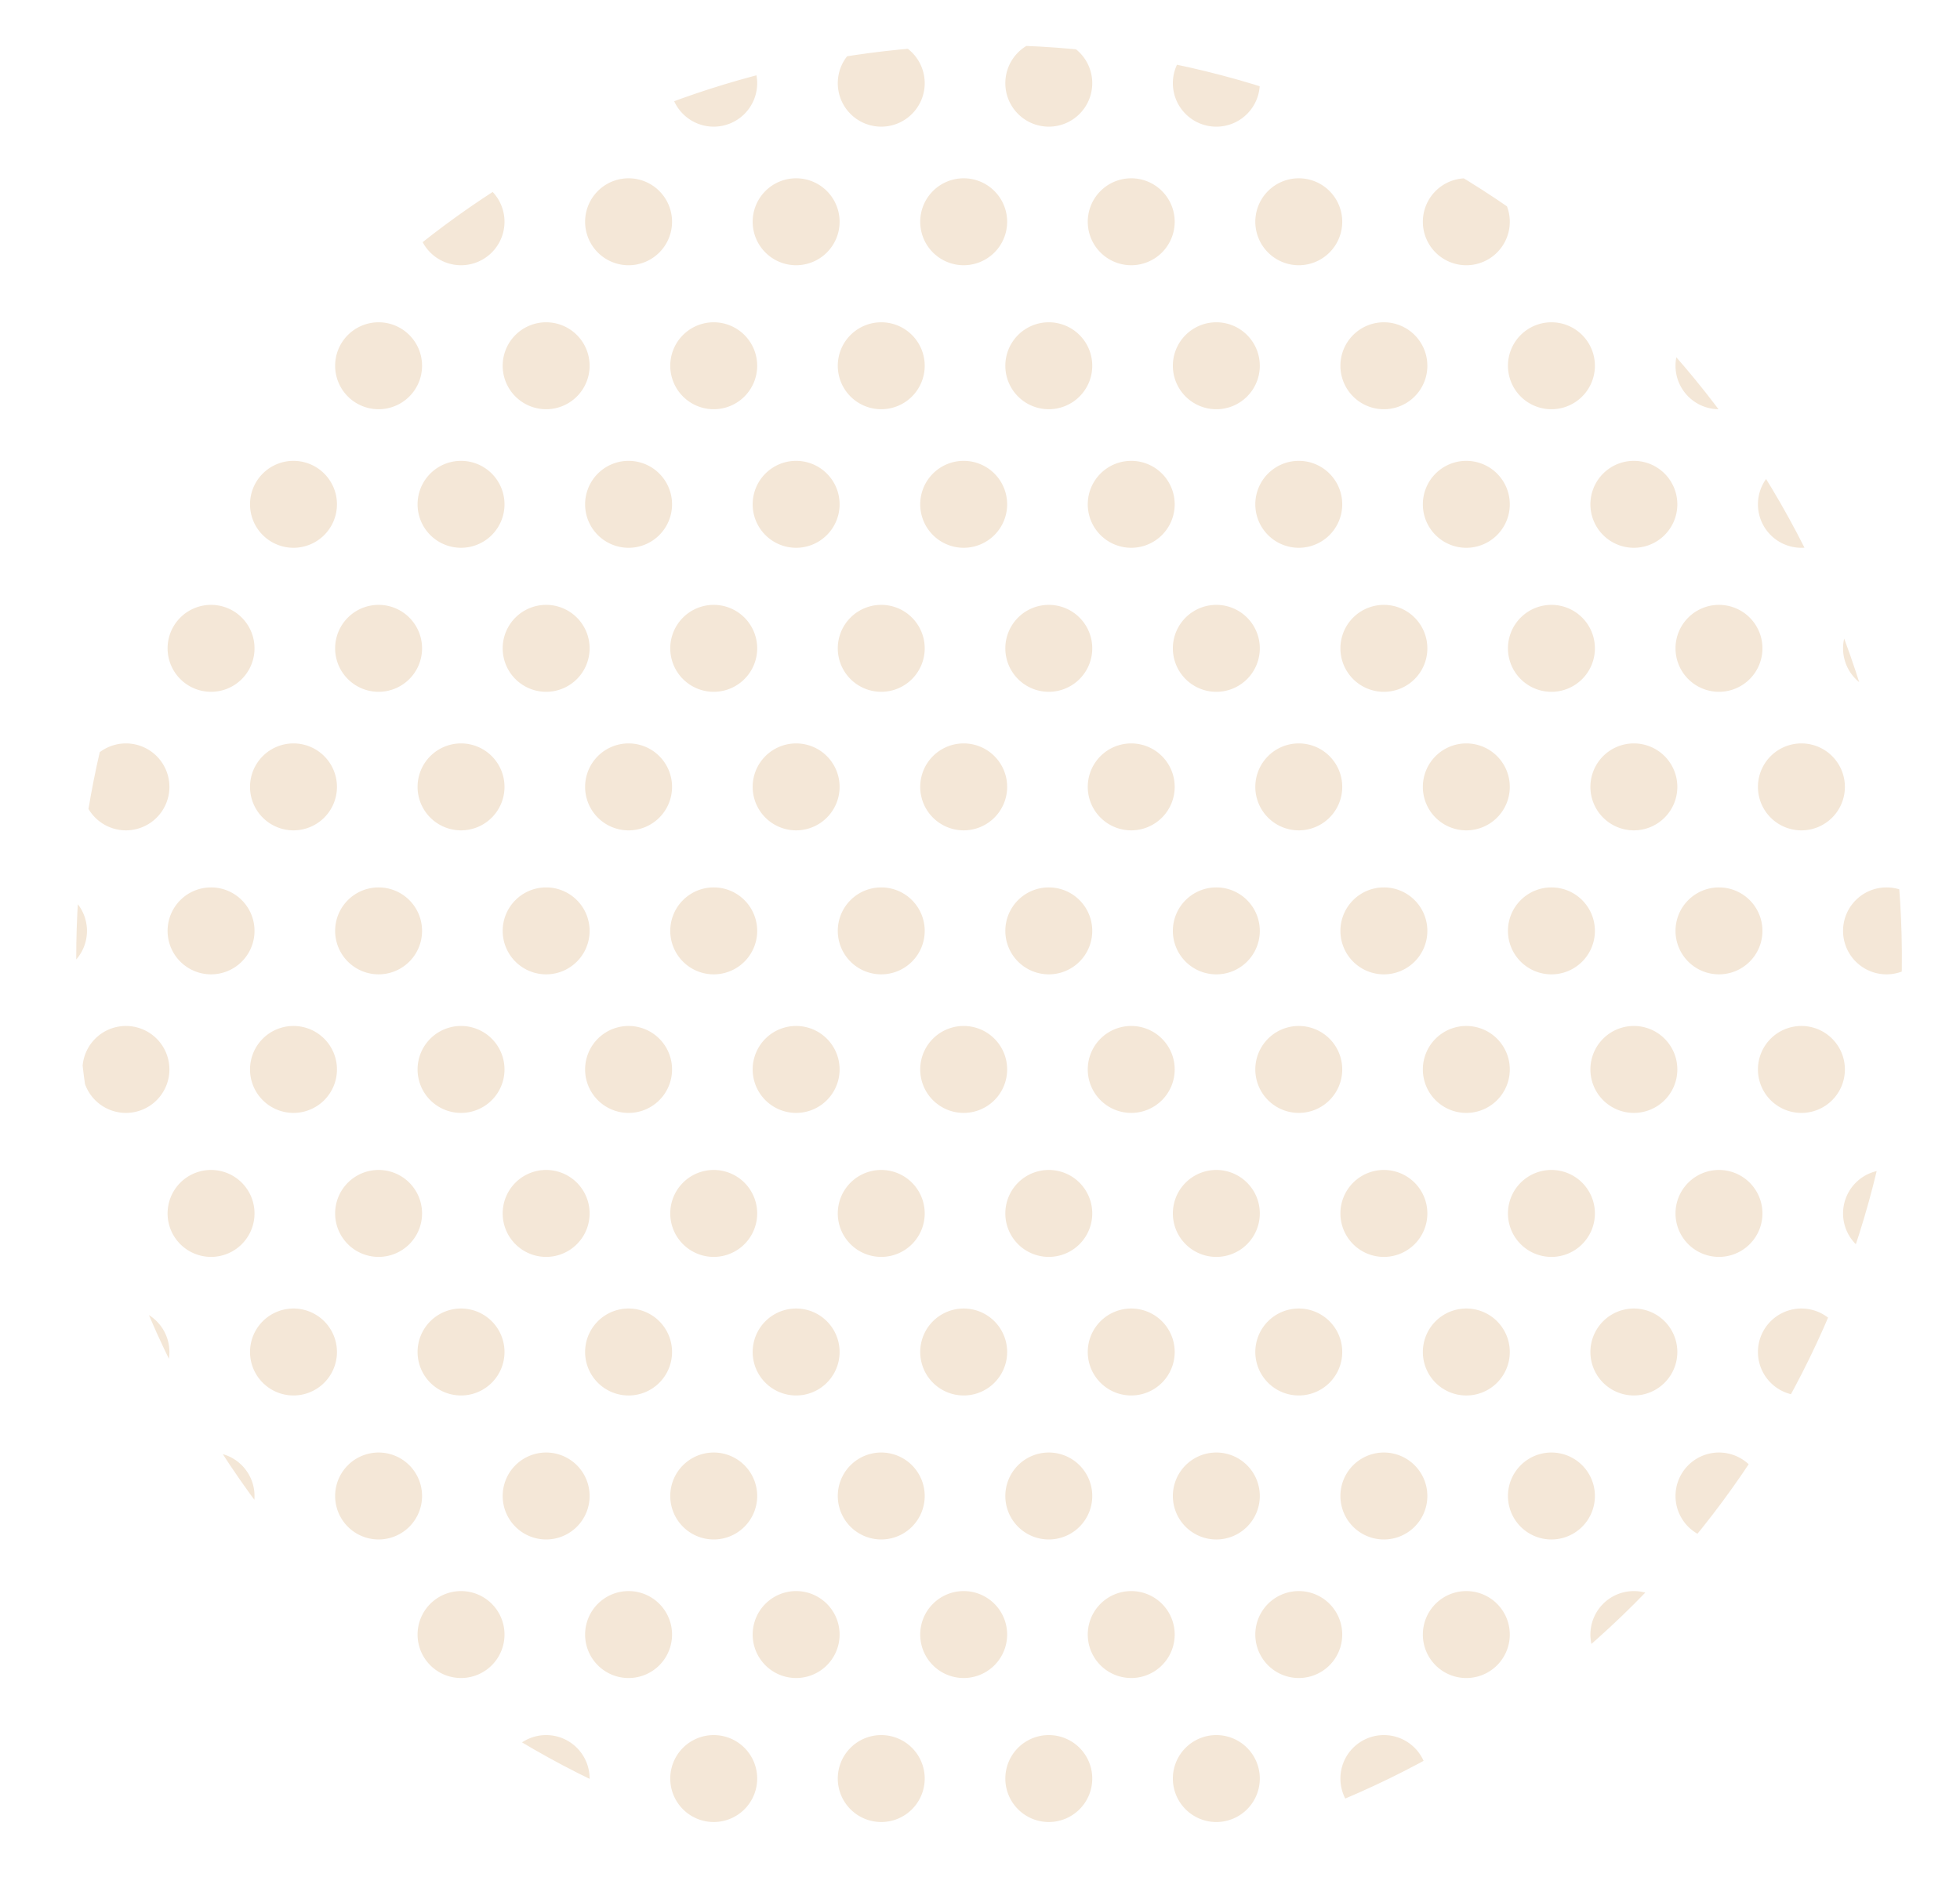 <svg xmlns="http://www.w3.org/2000/svg" width="303.66" height="290.84"><defs><clipPath id="a"><path fill="none" d="M1441.19 1075.46h303.66v290.84h-303.66z" data-name="Rectangle 10"/></clipPath><clipPath id="b"><path fill="none" d="M1453 1223.88a141.424 141.424 0 1 0 141.424-141.423A141.424 141.424 0 0 0 1453 1223.88" data-name="Path 158"/></clipPath></defs><g data-name="Group 26" style="mix-blend-mode:soft-light;isolation:isolate"><g data-name="Group 25"><g clip-path="url(#a)" data-name="Group 24" transform="translate(-1441.19 -1075.46)"><g data-name="Group 23"><g fill="#f4e7d7" clip-path="url(#b)" data-name="Group 22"><path d="M1467.436 1109.815a6.734 6.734 0 1 1-6.734-6.734 6.735 6.735 0 0 1 6.734 6.734" data-name="Path 8"/><path d="M1493.394 1109.815a6.734 6.734 0 1 1-6.734-6.734 6.735 6.735 0 0 1 6.734 6.734" data-name="Path 9"/><path d="M1519.352 1109.815a6.734 6.734 0 1 1-6.734-6.734 6.735 6.735 0 0 1 6.734 6.734" data-name="Path 10"/><path d="M1545.31 1109.815a6.735 6.735 0 1 1-6.734-6.734 6.735 6.735 0 0 1 6.734 6.734" data-name="Path 11"/><path d="M1571.268 1109.815a6.734 6.734 0 1 1-6.734-6.734 6.735 6.735 0 0 1 6.734 6.734" data-name="Path 12"/><path d="M1597.226 1109.815a6.734 6.734 0 1 1-6.734-6.734 6.735 6.735 0 0 1 6.734 6.734" data-name="Path 13"/><path d="M1623.184 1109.815a6.734 6.734 0 1 1-6.734-6.734 6.735 6.735 0 0 1 6.734 6.734" data-name="Path 14"/><path d="M1649.142 1109.815a6.734 6.734 0 1 1-6.734-6.734 6.735 6.735 0 0 1 6.734 6.734" data-name="Path 15"/><path d="M1675.1 1109.815a6.735 6.735 0 1 1-6.734-6.734 6.735 6.735 0 0 1 6.734 6.734" data-name="Path 16"/><path d="M1701.057 1109.815a6.734 6.734 0 1 1-6.734-6.734 6.735 6.735 0 0 1 6.734 6.734" data-name="Path 17"/><path d="M1727.016 1109.815a6.735 6.735 0 1 1-6.735-6.734 6.736 6.736 0 0 1 6.735 6.734" data-name="Path 18"/><path d="M1454.664 1088.349a6.734 6.734 0 1 1-6.734-6.735 6.734 6.734 0 0 1 6.734 6.735" data-name="Path 19"/><path d="M1480.622 1088.349a6.734 6.734 0 1 1-6.734-6.735 6.734 6.734 0 0 1 6.734 6.735" data-name="Path 20"/><path d="M1506.58 1088.349a6.734 6.734 0 1 1-6.734-6.735 6.734 6.734 0 0 1 6.734 6.735" data-name="Path 21"/><path d="M1532.538 1088.349a6.734 6.734 0 1 1-6.734-6.735 6.734 6.734 0 0 1 6.734 6.735" data-name="Path 22"/><path d="M1558.5 1088.349a6.734 6.734 0 1 1-6.734-6.735 6.734 6.734 0 0 1 6.734 6.735" data-name="Path 23"/><path d="M1584.454 1088.349a6.734 6.734 0 1 1-6.734-6.735 6.734 6.734 0 0 1 6.734 6.735" data-name="Path 24"/><path d="M1610.412 1088.349a6.734 6.734 0 1 1-6.734-6.735 6.734 6.734 0 0 1 6.734 6.735" data-name="Path 25"/><path d="M1636.37 1088.349a6.735 6.735 0 1 1-6.736-6.735 6.735 6.735 0 0 1 6.736 6.735" data-name="Path 26"/><path d="M1662.328 1088.349a6.735 6.735 0 1 1-6.736-6.735 6.735 6.735 0 0 1 6.736 6.735" data-name="Path 27"/><path d="M1688.286 1088.349a6.735 6.735 0 1 1-6.736-6.735 6.735 6.735 0 0 1 6.736 6.735" data-name="Path 28"/><path d="M1714.243 1088.349a6.734 6.734 0 1 1-6.735-6.735 6.734 6.734 0 0 1 6.735 6.735" data-name="Path 29"/><path d="M1740.2 1088.349a6.734 6.734 0 1 1-6.734-6.735 6.734 6.734 0 0 1 6.734 6.735" data-name="Path 30"/><path d="M1467.436 1153.589a6.734 6.734 0 1 1-6.734-6.734 6.735 6.735 0 0 1 6.734 6.734" data-name="Path 31"/><path d="M1493.394 1153.589a6.734 6.734 0 1 1-6.734-6.734 6.735 6.735 0 0 1 6.734 6.734" data-name="Path 32"/><path d="M1519.352 1153.589a6.734 6.734 0 1 1-6.734-6.734 6.735 6.735 0 0 1 6.734 6.734" data-name="Path 33"/><path d="M1545.31 1153.589a6.735 6.735 0 1 1-6.734-6.734 6.735 6.735 0 0 1 6.734 6.734" data-name="Path 34"/><path d="M1571.268 1153.589a6.734 6.734 0 1 1-6.734-6.734 6.735 6.735 0 0 1 6.734 6.734" data-name="Path 35"/><path d="M1597.226 1153.589a6.734 6.734 0 1 1-6.734-6.734 6.735 6.735 0 0 1 6.734 6.734" data-name="Path 36"/><path d="M1623.184 1153.589a6.734 6.734 0 1 1-6.734-6.734 6.735 6.735 0 0 1 6.734 6.734" data-name="Path 37"/><path d="M1649.142 1153.589a6.734 6.734 0 1 1-6.734-6.734 6.735 6.735 0 0 1 6.734 6.734" data-name="Path 38"/><path d="M1675.1 1153.589a6.735 6.735 0 1 1-6.734-6.734 6.735 6.735 0 0 1 6.734 6.734" data-name="Path 39"/><path d="M1701.057 1153.589a6.734 6.734 0 1 1-6.734-6.734 6.735 6.735 0 0 1 6.734 6.734" data-name="Path 40"/><path d="M1727.016 1153.589a6.735 6.735 0 1 1-6.735-6.734 6.736 6.736 0 0 1 6.735 6.734" data-name="Path 41"/><path d="M1454.664 1132.123a6.734 6.734 0 1 1-6.734-6.734 6.735 6.735 0 0 1 6.734 6.734" data-name="Path 42"/><path d="M1480.622 1132.123a6.734 6.734 0 1 1-6.734-6.734 6.735 6.735 0 0 1 6.734 6.734" data-name="Path 43"/><path d="M1506.58 1132.123a6.734 6.734 0 1 1-6.734-6.734 6.735 6.735 0 0 1 6.734 6.734" data-name="Path 44"/><path d="M1532.538 1132.123a6.734 6.734 0 1 1-6.734-6.734 6.735 6.735 0 0 1 6.734 6.734" data-name="Path 45"/><path d="M1558.5 1132.123a6.734 6.734 0 1 1-6.734-6.734 6.735 6.735 0 0 1 6.734 6.734" data-name="Path 46"/><path d="M1584.454 1132.123a6.734 6.734 0 1 1-6.734-6.734 6.735 6.735 0 0 1 6.734 6.734" data-name="Path 47"/><path d="M1610.412 1132.123a6.734 6.734 0 1 1-6.734-6.734 6.735 6.735 0 0 1 6.734 6.734" data-name="Path 48"/><path d="M1636.37 1132.123a6.735 6.735 0 1 1-6.736-6.734 6.736 6.736 0 0 1 6.736 6.734" data-name="Path 49"/><path d="M1662.328 1132.123a6.735 6.735 0 1 1-6.736-6.734 6.735 6.735 0 0 1 6.736 6.734" data-name="Path 50"/><path d="M1688.286 1132.123a6.735 6.735 0 1 1-6.736-6.734 6.735 6.735 0 0 1 6.736 6.734" data-name="Path 51"/><path d="M1714.243 1132.123a6.734 6.734 0 1 1-6.735-6.734 6.735 6.735 0 0 1 6.735 6.734" data-name="Path 52"/><path d="M1740.2 1132.123a6.734 6.734 0 1 1-6.734-6.734 6.735 6.735 0 0 1 6.734 6.734" data-name="Path 53"/><path d="M1467.436 1197.363a6.734 6.734 0 1 1-6.734-6.734 6.734 6.734 0 0 1 6.734 6.734" data-name="Path 54"/><path d="M1493.394 1197.363a6.734 6.734 0 1 1-6.734-6.734 6.734 6.734 0 0 1 6.734 6.734" data-name="Path 55"/><path d="M1519.352 1197.363a6.734 6.734 0 1 1-6.734-6.734 6.734 6.734 0 0 1 6.734 6.734" data-name="Path 56"/><path d="M1545.31 1197.363a6.735 6.735 0 1 1-6.734-6.734 6.734 6.734 0 0 1 6.734 6.734" data-name="Path 57"/><path d="M1571.268 1197.363a6.734 6.734 0 1 1-6.734-6.734 6.734 6.734 0 0 1 6.734 6.734" data-name="Path 58"/><path d="M1597.226 1197.363a6.734 6.734 0 1 1-6.734-6.734 6.734 6.734 0 0 1 6.734 6.734" data-name="Path 59"/><path d="M1623.184 1197.363a6.734 6.734 0 1 1-6.734-6.734 6.734 6.734 0 0 1 6.734 6.734" data-name="Path 60"/><path d="M1649.142 1197.363a6.734 6.734 0 1 1-6.734-6.734 6.734 6.734 0 0 1 6.734 6.734" data-name="Path 61"/><path d="M1675.1 1197.363a6.735 6.735 0 1 1-6.734-6.734 6.734 6.734 0 0 1 6.734 6.734" data-name="Path 62"/><path d="M1701.057 1197.363a6.734 6.734 0 1 1-6.734-6.734 6.734 6.734 0 0 1 6.734 6.734" data-name="Path 63"/><path d="M1727.016 1197.363a6.735 6.735 0 1 1-6.735-6.734 6.735 6.735 0 0 1 6.735 6.734" data-name="Path 64"/><path d="M1454.664 1175.9a6.734 6.734 0 1 1-6.734-6.734 6.734 6.734 0 0 1 6.734 6.734" data-name="Path 65"/><path d="M1480.622 1175.9a6.734 6.734 0 1 1-6.734-6.734 6.734 6.734 0 0 1 6.734 6.734" data-name="Path 66"/><path d="M1506.58 1175.9a6.734 6.734 0 1 1-6.734-6.734 6.734 6.734 0 0 1 6.734 6.734" data-name="Path 67"/><path d="M1532.538 1175.9a6.734 6.734 0 1 1-6.734-6.734 6.734 6.734 0 0 1 6.734 6.734" data-name="Path 68"/><path d="M1558.5 1175.9a6.734 6.734 0 1 1-6.734-6.734 6.734 6.734 0 0 1 6.734 6.734" data-name="Path 69"/><path d="M1584.454 1175.9a6.734 6.734 0 1 1-6.734-6.734 6.734 6.734 0 0 1 6.734 6.734" data-name="Path 70"/><path d="M1610.412 1175.9a6.734 6.734 0 1 1-6.734-6.734 6.734 6.734 0 0 1 6.734 6.734" data-name="Path 71"/><path d="M1636.37 1175.9a6.735 6.735 0 1 1-6.736-6.734 6.735 6.735 0 0 1 6.736 6.734" data-name="Path 72"/><path d="M1662.328 1175.9a6.735 6.735 0 1 1-6.736-6.734 6.735 6.735 0 0 1 6.736 6.734" data-name="Path 73"/><path d="M1688.286 1175.9a6.735 6.735 0 1 1-6.736-6.734 6.735 6.735 0 0 1 6.736 6.734" data-name="Path 74"/><path d="M1714.243 1175.9a6.734 6.734 0 1 1-6.735-6.734 6.735 6.735 0 0 1 6.735 6.734" data-name="Path 75"/><path d="M1740.2 1175.9a6.734 6.734 0 1 1-6.734-6.734 6.734 6.734 0 0 1 6.734 6.734" data-name="Path 76"/><path d="M1467.436 1241.137a6.734 6.734 0 1 1-6.734-6.734 6.735 6.735 0 0 1 6.734 6.734" data-name="Path 77"/><path d="M1493.394 1241.137a6.734 6.734 0 1 1-6.734-6.734 6.735 6.735 0 0 1 6.734 6.734" data-name="Path 78"/><path d="M1519.352 1241.137a6.734 6.734 0 1 1-6.734-6.734 6.735 6.735 0 0 1 6.734 6.734" data-name="Path 79"/><path d="M1545.31 1241.137a6.735 6.735 0 1 1-6.734-6.734 6.735 6.735 0 0 1 6.734 6.734" data-name="Path 80"/><path d="M1571.268 1241.137a6.734 6.734 0 1 1-6.734-6.734 6.735 6.735 0 0 1 6.734 6.734" data-name="Path 81"/><path d="M1597.226 1241.137a6.734 6.734 0 1 1-6.734-6.734 6.735 6.735 0 0 1 6.734 6.734" data-name="Path 82"/><path d="M1623.184 1241.137a6.734 6.734 0 1 1-6.734-6.734 6.735 6.735 0 0 1 6.734 6.734" data-name="Path 83"/><path d="M1649.142 1241.137a6.734 6.734 0 1 1-6.734-6.734 6.735 6.735 0 0 1 6.734 6.734" data-name="Path 84"/><path d="M1675.1 1241.137a6.735 6.735 0 1 1-6.734-6.734 6.735 6.735 0 0 1 6.734 6.734" data-name="Path 85"/><path d="M1701.057 1241.137a6.734 6.734 0 1 1-6.734-6.734 6.735 6.735 0 0 1 6.734 6.734" data-name="Path 86"/><path d="M1727.016 1241.137a6.735 6.735 0 1 1-6.735-6.734 6.736 6.736 0 0 1 6.735 6.734" data-name="Path 87"/><path d="M1454.664 1219.671a6.734 6.734 0 1 1-6.734-6.734 6.735 6.735 0 0 1 6.734 6.734" data-name="Path 88"/><path d="M1480.622 1219.671a6.734 6.734 0 1 1-6.734-6.734 6.735 6.735 0 0 1 6.734 6.734" data-name="Path 89"/><path d="M1506.58 1219.671a6.734 6.734 0 1 1-6.734-6.734 6.735 6.735 0 0 1 6.734 6.734" data-name="Path 90"/><path d="M1532.538 1219.671a6.734 6.734 0 1 1-6.734-6.734 6.735 6.735 0 0 1 6.734 6.734" data-name="Path 91"/><path d="M1558.5 1219.671a6.734 6.734 0 1 1-6.734-6.734 6.735 6.735 0 0 1 6.734 6.734" data-name="Path 92"/><path d="M1584.454 1219.671a6.734 6.734 0 1 1-6.734-6.734 6.735 6.735 0 0 1 6.734 6.734" data-name="Path 93"/><path d="M1610.412 1219.671a6.734 6.734 0 1 1-6.734-6.734 6.735 6.735 0 0 1 6.734 6.734" data-name="Path 94"/><path d="M1636.37 1219.671a6.735 6.735 0 1 1-6.736-6.734 6.736 6.736 0 0 1 6.736 6.734" data-name="Path 95"/><path d="M1662.328 1219.671a6.735 6.735 0 1 1-6.736-6.734 6.735 6.735 0 0 1 6.736 6.734" data-name="Path 96"/><path d="M1688.286 1219.671a6.735 6.735 0 1 1-6.736-6.734 6.735 6.735 0 0 1 6.736 6.734" data-name="Path 97"/><path d="M1714.243 1219.671a6.734 6.734 0 1 1-6.735-6.734 6.735 6.735 0 0 1 6.735 6.734" data-name="Path 98"/><path d="M1740.2 1219.671a6.734 6.734 0 1 1-6.734-6.734 6.735 6.735 0 0 1 6.734 6.734" data-name="Path 99"/><path d="M1467.436 1284.911a6.734 6.734 0 1 1-6.734-6.734 6.734 6.734 0 0 1 6.734 6.734" data-name="Path 100"/><path d="M1493.394 1284.911a6.734 6.734 0 1 1-6.734-6.734 6.734 6.734 0 0 1 6.734 6.734" data-name="Path 101"/><path d="M1519.352 1284.911a6.734 6.734 0 1 1-6.734-6.734 6.734 6.734 0 0 1 6.734 6.734" data-name="Path 102"/><path d="M1545.31 1284.911a6.735 6.735 0 1 1-6.734-6.734 6.734 6.734 0 0 1 6.734 6.734" data-name="Path 103"/><path d="M1571.268 1284.911a6.734 6.734 0 1 1-6.734-6.734 6.734 6.734 0 0 1 6.734 6.734" data-name="Path 104"/><path d="M1597.226 1284.911a6.734 6.734 0 1 1-6.734-6.734 6.734 6.734 0 0 1 6.734 6.734" data-name="Path 105"/><path d="M1623.184 1284.911a6.734 6.734 0 1 1-6.734-6.734 6.734 6.734 0 0 1 6.734 6.734" data-name="Path 106"/><path d="M1649.142 1284.911a6.734 6.734 0 1 1-6.734-6.734 6.734 6.734 0 0 1 6.734 6.734" data-name="Path 107"/><path d="M1675.1 1284.911a6.735 6.735 0 1 1-6.734-6.734 6.734 6.734 0 0 1 6.734 6.734" data-name="Path 108"/><path d="M1701.057 1284.911a6.734 6.734 0 1 1-6.734-6.734 6.734 6.734 0 0 1 6.734 6.734" data-name="Path 109"/><path d="M1727.016 1284.911a6.735 6.735 0 1 1-6.735-6.734 6.735 6.735 0 0 1 6.735 6.734" data-name="Path 110"/><path d="M1454.664 1263.445a6.734 6.734 0 1 1-6.734-6.735 6.734 6.734 0 0 1 6.734 6.735" data-name="Path 111"/><path d="M1480.622 1263.445a6.734 6.734 0 1 1-6.734-6.735 6.734 6.734 0 0 1 6.734 6.735" data-name="Path 112"/><path d="M1506.58 1263.445a6.734 6.734 0 1 1-6.734-6.735 6.734 6.734 0 0 1 6.734 6.735" data-name="Path 113"/><path d="M1532.538 1263.445a6.734 6.734 0 1 1-6.734-6.735 6.734 6.734 0 0 1 6.734 6.735" data-name="Path 114"/><path d="M1558.5 1263.445a6.734 6.734 0 1 1-6.734-6.735 6.734 6.734 0 0 1 6.734 6.735" data-name="Path 115"/><path d="M1584.454 1263.445a6.734 6.734 0 1 1-6.734-6.735 6.734 6.734 0 0 1 6.734 6.735" data-name="Path 116"/><path d="M1610.412 1263.445a6.734 6.734 0 1 1-6.734-6.735 6.734 6.734 0 0 1 6.734 6.735" data-name="Path 117"/><path d="M1636.37 1263.445a6.735 6.735 0 1 1-6.736-6.735 6.735 6.735 0 0 1 6.736 6.735" data-name="Path 118"/><path d="M1662.328 1263.445a6.735 6.735 0 1 1-6.736-6.735 6.735 6.735 0 0 1 6.736 6.735" data-name="Path 119"/><path d="M1688.286 1263.445a6.735 6.735 0 1 1-6.736-6.735 6.735 6.735 0 0 1 6.736 6.735" data-name="Path 120"/><path d="M1714.243 1263.445a6.734 6.734 0 1 1-6.735-6.735 6.734 6.734 0 0 1 6.735 6.735" data-name="Path 121"/><path d="M1740.2 1263.445a6.734 6.734 0 1 1-6.734-6.735 6.734 6.734 0 0 1 6.734 6.735" data-name="Path 122"/><path d="M1467.436 1328.685a6.734 6.734 0 1 1-6.734-6.735 6.733 6.733 0 0 1 6.734 6.735" data-name="Path 123"/><path d="M1493.394 1328.685a6.734 6.734 0 1 1-6.734-6.735 6.733 6.733 0 0 1 6.734 6.735" data-name="Path 124"/><path d="M1519.352 1328.685a6.734 6.734 0 1 1-6.734-6.735 6.733 6.733 0 0 1 6.734 6.735" data-name="Path 125"/><path d="M1545.31 1328.685a6.735 6.735 0 1 1-6.734-6.735 6.733 6.733 0 0 1 6.734 6.735" data-name="Path 126"/><path d="M1571.268 1328.685a6.734 6.734 0 1 1-6.734-6.735 6.733 6.733 0 0 1 6.734 6.735" data-name="Path 127"/><path d="M1597.226 1328.685a6.734 6.734 0 1 1-6.734-6.735 6.733 6.733 0 0 1 6.734 6.735" data-name="Path 128"/><path d="M1623.184 1328.685a6.734 6.734 0 1 1-6.734-6.735 6.733 6.733 0 0 1 6.734 6.735" data-name="Path 129"/><path d="M1649.142 1328.685a6.734 6.734 0 1 1-6.734-6.735 6.733 6.733 0 0 1 6.734 6.735" data-name="Path 130"/><path d="M1675.1 1328.685a6.735 6.735 0 1 1-6.734-6.735 6.733 6.733 0 0 1 6.734 6.735" data-name="Path 131"/><path d="M1701.057 1328.685a6.734 6.734 0 1 1-6.734-6.735 6.733 6.733 0 0 1 6.734 6.735" data-name="Path 132"/><path d="M1727.016 1328.685a6.735 6.735 0 1 1-6.735-6.735 6.734 6.734 0 0 1 6.735 6.735" data-name="Path 133"/><path d="M1454.664 1307.219a6.734 6.734 0 1 1-6.734-6.734 6.734 6.734 0 0 1 6.734 6.734" data-name="Path 134"/><path d="M1480.622 1307.219a6.734 6.734 0 1 1-6.734-6.734 6.734 6.734 0 0 1 6.734 6.734" data-name="Path 135"/><path d="M1506.58 1307.219a6.734 6.734 0 1 1-6.734-6.734 6.734 6.734 0 0 1 6.734 6.734" data-name="Path 136"/><path d="M1532.538 1307.219a6.734 6.734 0 1 1-6.734-6.734 6.734 6.734 0 0 1 6.734 6.734" data-name="Path 137"/><path d="M1558.5 1307.219a6.734 6.734 0 1 1-6.734-6.734 6.734 6.734 0 0 1 6.734 6.734" data-name="Path 138"/><path d="M1584.454 1307.219a6.734 6.734 0 1 1-6.734-6.734 6.734 6.734 0 0 1 6.734 6.734" data-name="Path 139"/><path d="M1610.412 1307.219a6.734 6.734 0 1 1-6.734-6.734 6.734 6.734 0 0 1 6.734 6.734" data-name="Path 140"/><path d="M1636.37 1307.219a6.735 6.735 0 1 1-6.736-6.734 6.735 6.735 0 0 1 6.736 6.734" data-name="Path 141"/><path d="M1662.328 1307.219a6.735 6.735 0 1 1-6.736-6.734 6.735 6.735 0 0 1 6.736 6.734" data-name="Path 142"/><path d="M1688.286 1307.219a6.735 6.735 0 1 1-6.736-6.734 6.735 6.735 0 0 1 6.736 6.734" data-name="Path 143"/><path d="M1714.243 1307.219a6.734 6.734 0 1 1-6.735-6.734 6.734 6.734 0 0 1 6.735 6.734" data-name="Path 144"/><path d="M1740.2 1307.219a6.734 6.734 0 1 1-6.734-6.734 6.734 6.734 0 0 1 6.734 6.734" data-name="Path 145"/><path d="M1454.664 1350.993a6.734 6.734 0 1 1-6.734-6.734 6.733 6.733 0 0 1 6.734 6.734" data-name="Path 146"/><path d="M1480.622 1350.993a6.734 6.734 0 1 1-6.734-6.734 6.733 6.733 0 0 1 6.734 6.734" data-name="Path 147"/><path d="M1506.58 1350.993a6.734 6.734 0 1 1-6.734-6.734 6.734 6.734 0 0 1 6.734 6.734" data-name="Path 148"/><path d="M1532.538 1350.993a6.734 6.734 0 1 1-6.734-6.734 6.734 6.734 0 0 1 6.734 6.734" data-name="Path 149"/><path d="M1558.5 1350.993a6.734 6.734 0 1 1-6.734-6.734 6.734 6.734 0 0 1 6.734 6.734" data-name="Path 150"/><path d="M1584.454 1350.993a6.734 6.734 0 1 1-6.734-6.734 6.734 6.734 0 0 1 6.734 6.734" data-name="Path 151"/><path d="M1610.412 1350.993a6.734 6.734 0 1 1-6.734-6.734 6.734 6.734 0 0 1 6.734 6.734" data-name="Path 152"/><path d="M1636.37 1350.993a6.735 6.735 0 1 1-6.736-6.734 6.735 6.735 0 0 1 6.736 6.734" data-name="Path 153"/><path d="M1662.328 1350.993a6.735 6.735 0 1 1-6.736-6.734 6.734 6.734 0 0 1 6.736 6.734" data-name="Path 154"/><path d="M1688.286 1350.993a6.735 6.735 0 1 1-6.736-6.734 6.734 6.734 0 0 1 6.736 6.734" data-name="Path 155"/><path d="M1714.243 1350.993a6.734 6.734 0 1 1-6.735-6.734 6.734 6.734 0 0 1 6.735 6.734" data-name="Path 156"/><path d="M1740.2 1350.993a6.734 6.734 0 1 1-6.734-6.734 6.734 6.734 0 0 1 6.734 6.734" data-name="Path 157"/></g></g></g></g></g></svg>